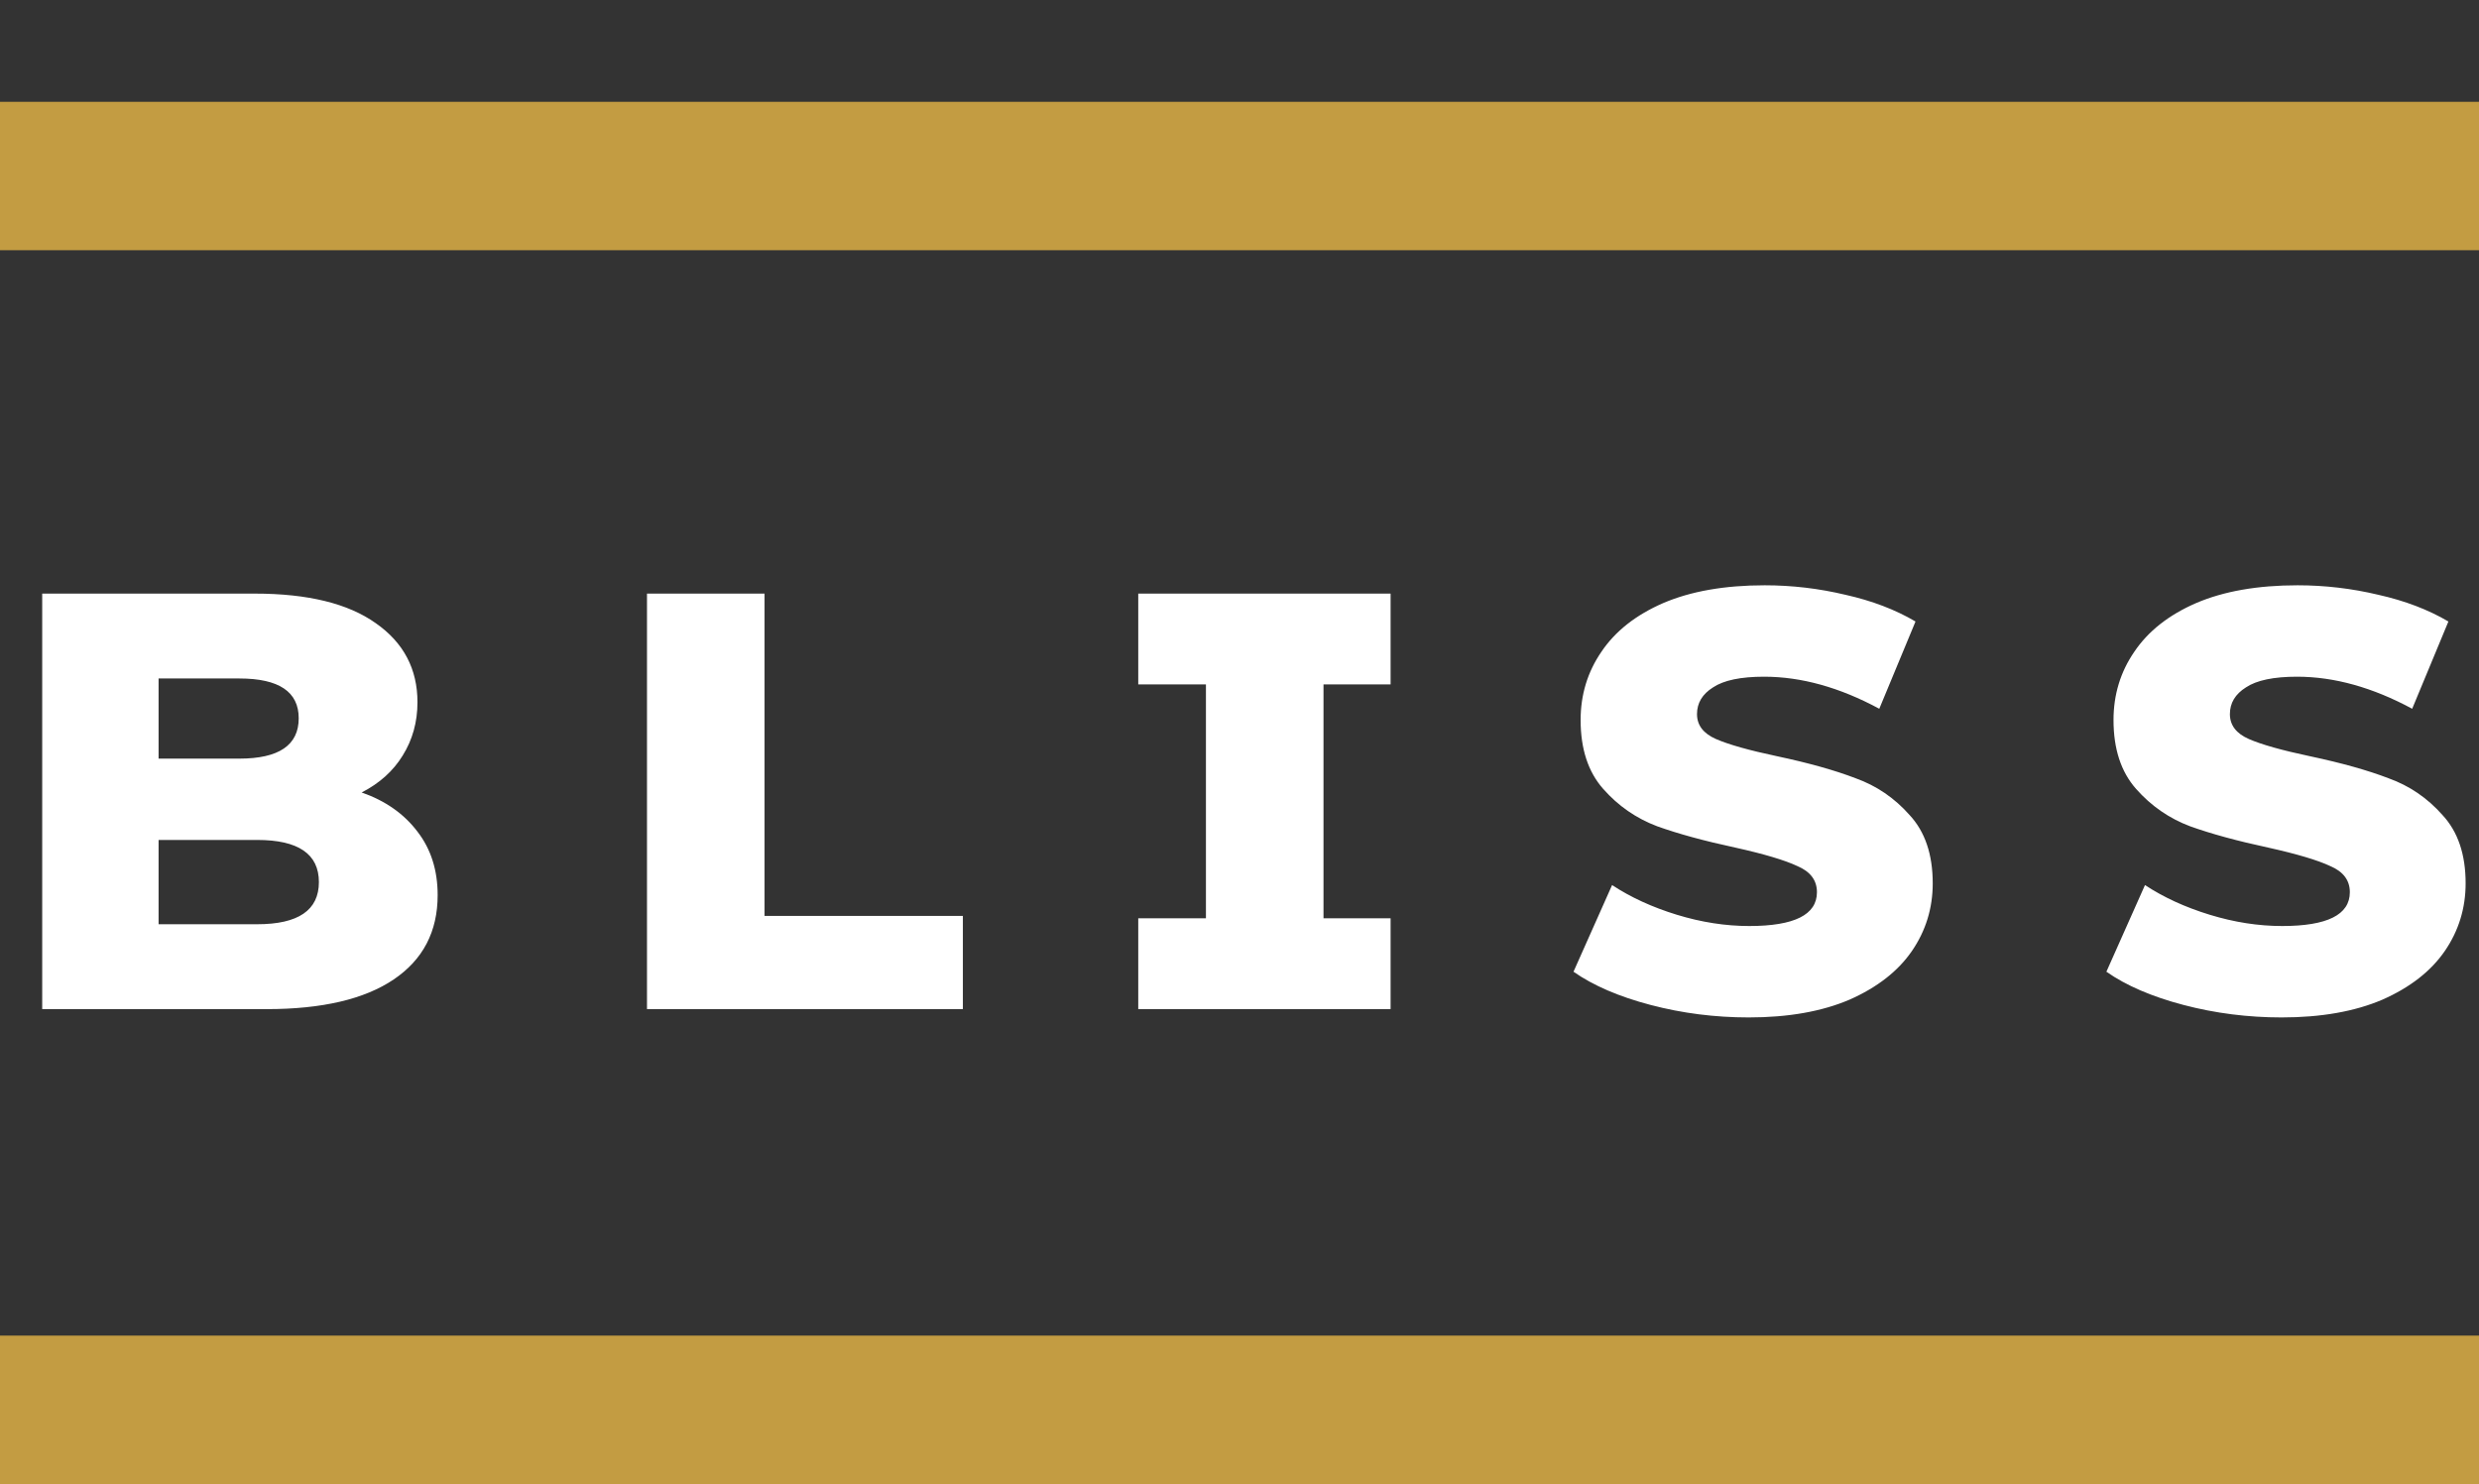 <svg width="167" height="100" viewBox="0 0 167 100" fill="none" xmlns="http://www.w3.org/2000/svg">
<rect x="0" y="0" width="167" height="100" fill="#333333" stroke="none"/>
<g clip-path="url(#clip0_402_142)">
<rect y="6.861" width="800" height="10" fill="#C39C42"/>
</g>
<path d="M24.363 53.4C25.963 53.96 27.216 54.84 28.123 56.04C29.03 57.213 29.483 58.64 29.483 60.32C29.483 62.773 28.496 64.667 26.523 66C24.55 67.333 21.696 68 17.963 68H2.843V40H17.163C20.736 40 23.456 40.667 25.323 42C27.19 43.307 28.123 45.08 28.123 47.32C28.123 48.653 27.79 49.853 27.123 50.92C26.483 51.96 25.563 52.787 24.363 53.4ZM10.683 45.72V51.12H16.123C18.79 51.12 20.123 50.213 20.123 48.4C20.123 46.613 18.79 45.72 16.123 45.72H10.683ZM17.323 62.28C20.096 62.28 21.483 61.333 21.483 59.44C21.483 57.547 20.096 56.6 17.323 56.6H10.683V62.28H17.323ZM43.585 40H51.505V61.72H64.865V68H43.585V40ZM89.159 46.12V61.88H93.679V68H76.679V61.88H81.239V46.12H76.679V40H93.679V46.12H89.159ZM117.8 68.56C115.533 68.56 113.333 68.28 111.2 67.72C109.067 67.16 107.333 66.413 106 65.48L108.6 59.64C109.853 60.467 111.307 61.133 112.96 61.64C114.613 62.147 116.24 62.4 117.84 62.4C120.88 62.4 122.4 61.64 122.4 60.12C122.4 59.32 121.96 58.733 121.08 58.36C120.227 57.96 118.84 57.547 116.92 57.12C114.813 56.667 113.053 56.187 111.64 55.68C110.227 55.147 109.013 54.307 108 53.16C106.987 52.013 106.48 50.467 106.48 48.52C106.48 46.813 106.947 45.28 107.88 43.92C108.813 42.533 110.2 41.44 112.04 40.64C113.907 39.84 116.187 39.44 118.88 39.44C120.72 39.44 122.533 39.653 124.32 40.08C126.107 40.48 127.68 41.08 129.04 41.88L126.6 47.76C123.933 46.32 121.347 45.6 118.84 45.6C117.267 45.6 116.12 45.84 115.4 46.32C114.68 46.773 114.32 47.373 114.32 48.12C114.32 48.867 114.747 49.427 115.6 49.8C116.453 50.173 117.827 50.56 119.72 50.96C121.853 51.413 123.613 51.907 125 52.44C126.413 52.947 127.627 53.773 128.64 54.92C129.68 56.04 130.2 57.573 130.2 59.52C130.2 61.2 129.733 62.72 128.8 64.08C127.867 65.44 126.467 66.533 124.6 67.36C122.733 68.16 120.467 68.56 117.8 68.56ZM153.699 68.56C151.432 68.56 149.232 68.28 147.099 67.72C144.965 67.16 143.232 66.413 141.899 65.48L144.499 59.64C145.752 60.467 147.205 61.133 148.859 61.64C150.512 62.147 152.139 62.4 153.739 62.4C156.779 62.4 158.299 61.64 158.299 60.12C158.299 59.32 157.859 58.733 156.979 58.36C156.125 57.96 154.739 57.547 152.819 57.12C150.712 56.667 148.952 56.187 147.539 55.68C146.125 55.147 144.912 54.307 143.899 53.16C142.885 52.013 142.379 50.467 142.379 48.52C142.379 46.813 142.845 45.28 143.779 43.92C144.712 42.533 146.099 41.44 147.939 40.64C149.805 39.84 152.085 39.44 154.779 39.44C156.619 39.44 158.432 39.653 160.219 40.08C162.005 40.48 163.579 41.08 164.939 41.88L162.499 47.76C159.832 46.32 157.245 45.6 154.739 45.6C153.165 45.6 152.019 45.84 151.299 46.32C150.579 46.773 150.219 47.373 150.219 48.12C150.219 48.867 150.645 49.427 151.499 49.8C152.352 50.173 153.725 50.56 155.619 50.96C157.752 51.413 159.512 51.907 160.899 52.44C162.312 52.947 163.525 53.773 164.539 54.92C165.579 56.04 166.099 57.573 166.099 59.52C166.099 61.2 165.632 62.72 164.699 64.08C163.765 65.44 162.365 66.533 160.499 67.36C158.632 68.16 156.365 68.56 153.699 68.56Z" fill="white"/>
<g clip-path="url(#clip1_402_142)">
<rect y="90" width="800" height="10" fill="#C39C42"/>
</g>
<defs>
<clipPath id="clip0_402_142">
<rect width="167" height="19" fill="white"/>
</clipPath>
<clipPath id="clip1_402_142">
<rect width="167" height="12" fill="white" transform="translate(0 88)"/>
</clipPath>
</defs>
</svg>
